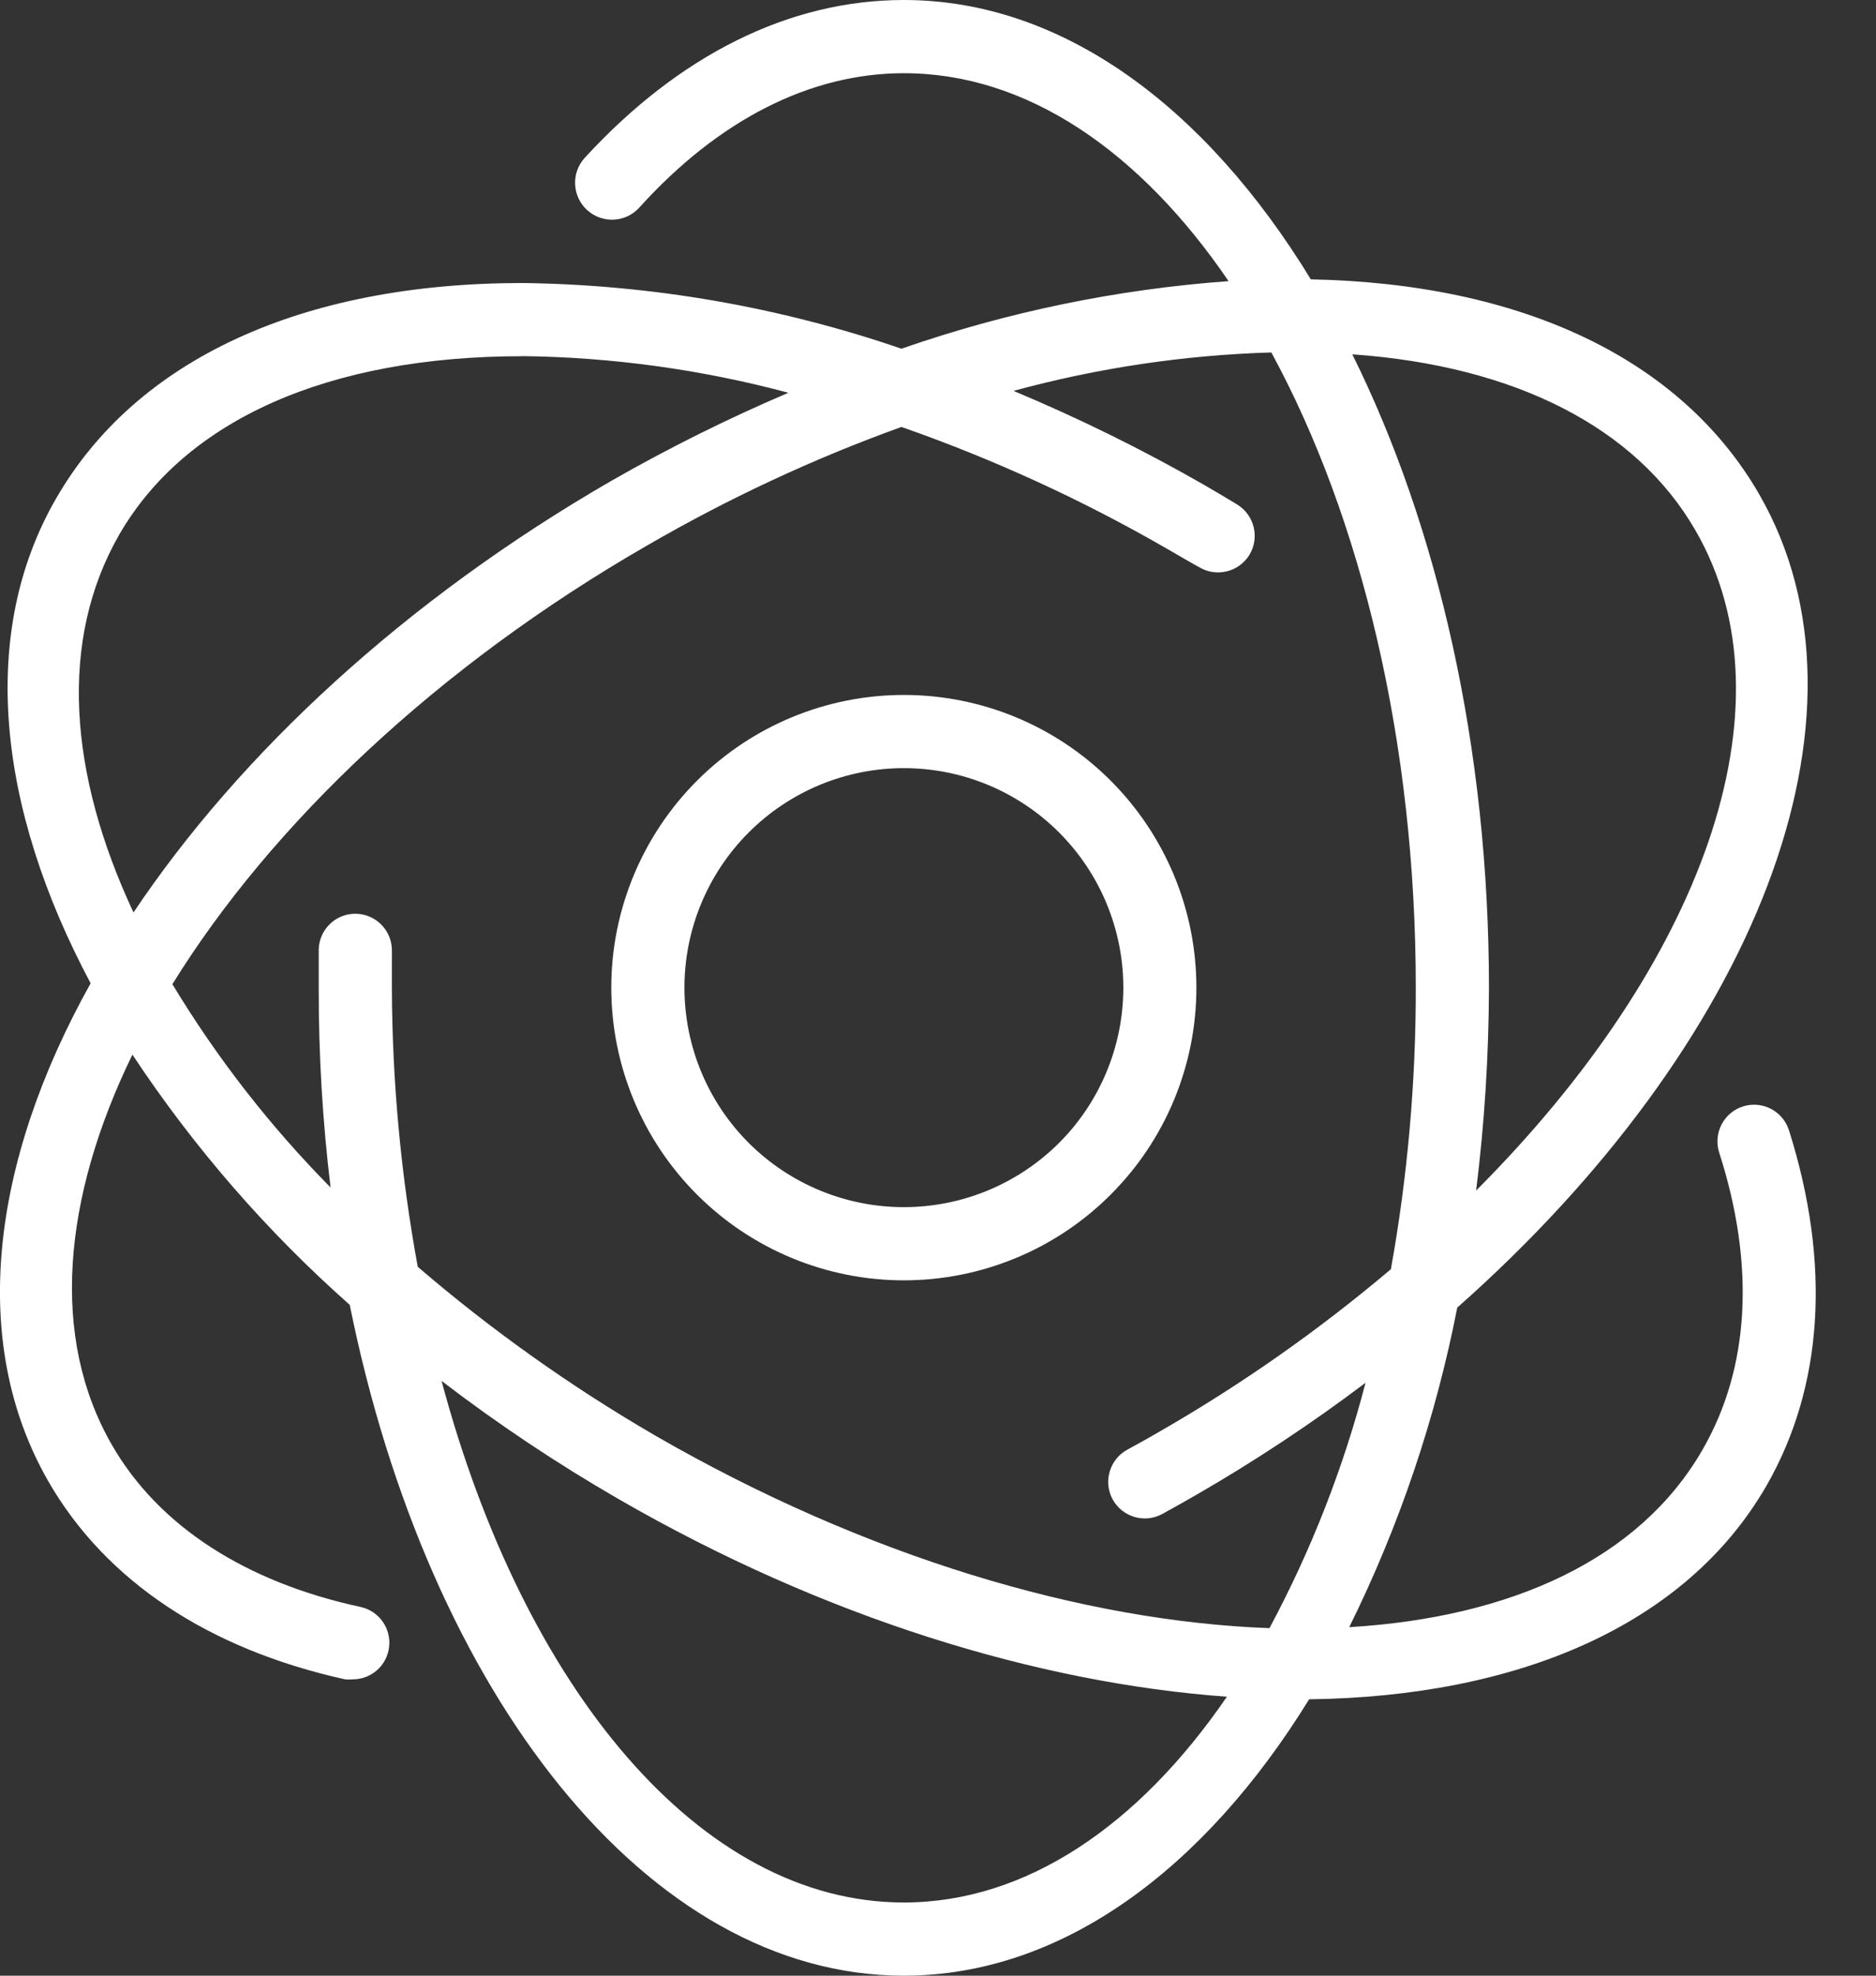 <svg width="19" height="20" viewBox="0 0 19 20" fill="none" xmlns="http://www.w3.org/2000/svg">
<rect x="0" y="0" width="19" height="20" fill="#333333" stroke="none"/>
<path d="M9.154 12.961C9.94 12.961 10.694 12.649 11.249 12.093C11.805 11.538 12.117 10.784 12.117 9.998C12.117 9.212 11.805 8.459 11.249 7.903C10.694 7.347 9.94 7.035 9.154 7.035C8.369 7.035 7.615 7.347 7.059 7.903C6.504 8.459 6.191 9.212 6.191 9.998C6.191 10.784 6.504 11.538 7.059 12.093C7.615 12.649 8.369 12.961 9.154 12.961ZM9.154 7.776C9.744 7.776 10.309 8.01 10.726 8.427C11.143 8.844 11.377 9.409 11.377 9.998C11.377 10.588 11.143 11.153 10.726 11.57C10.309 11.986 9.744 12.22 9.154 12.22C8.565 12.22 8 11.986 7.583 11.57C7.166 11.153 6.932 10.588 6.932 9.998C6.932 9.409 7.166 8.844 7.583 8.427C8 8.01 8.565 7.776 9.154 7.776Z" fill="white"/>
<path d="M18.119 11.443C18.057 11.247 17.849 11.139 17.654 11.2C17.459 11.261 17.35 11.47 17.411 11.665C17.782 12.815 17.717 13.854 17.245 14.672C16.608 15.784 15.304 16.374 13.665 16.472C14.172 15.447 14.54 14.359 14.759 13.237C17.763 10.58 19.113 7.248 17.815 5C17.026 3.635 15.418 2.87 13.276 2.828C12.209 1.08 10.756 0 9.154 0C7.996 0 6.878 0.556 5.92 1.6C5.782 1.754 5.795 1.99 5.948 2.128C6.102 2.266 6.338 2.254 6.476 2.1C7.28 1.211 8.209 0.741 9.154 0.741C10.4 0.741 11.546 1.531 12.443 2.846C11.313 2.928 10.199 3.158 9.13 3.53C7.894 3.106 6.6 2.882 5.294 2.865C3.057 2.865 1.38 3.639 0.57 5.043C-0.221 6.409 -0.028 8.18 0.918 9.954C-0.097 11.772 -0.317 13.596 0.492 15C1.072 16.004 2.111 16.694 3.494 17C3.521 17.003 3.549 17.003 3.576 17C3.764 16.999 3.921 16.857 3.941 16.67C3.962 16.483 3.839 16.31 3.655 16.268C2.487 16.017 1.607 15.448 1.135 14.63C0.504 13.537 0.635 12.128 1.341 10.676C1.961 11.613 2.701 12.465 3.542 13.209C4.339 17.154 6.561 20 9.154 20C10.746 20 12.192 18.931 13.259 17.202C15.361 17.176 17.07 16.461 17.889 15.043C18.467 14.039 18.546 12.794 18.119 11.443L18.119 11.443ZM17.172 5.37C18.202 7.152 17.228 9.772 14.95 12.052C15.035 11.371 15.078 10.686 15.08 10C15.08 7.561 14.559 5.324 13.696 3.587C15.348 3.703 16.572 4.329 17.172 5.37L17.172 5.37ZM1.207 5.413C1.88 4.248 3.33 3.606 5.291 3.606V3.605C6.201 3.616 7.106 3.741 7.985 3.976C7.37 4.238 6.771 4.536 6.191 4.868C4.094 6.078 2.426 7.633 1.352 9.237C0.694 7.83 0.594 6.482 1.207 5.413L1.207 5.413ZM1.746 9.963C2.741 8.355 4.418 6.75 6.561 5.518C7.38 5.044 8.239 4.643 9.13 4.322C10.062 4.648 10.963 5.061 11.819 5.555C11.93 5.618 12.037 5.683 12.144 5.741C12.319 5.847 12.547 5.791 12.654 5.617C12.76 5.442 12.704 5.214 12.53 5.107C12.418 5.039 12.304 4.972 12.189 4.905C11.568 4.549 10.925 4.233 10.265 3.957C11.117 3.725 11.993 3.594 12.876 3.568C13.783 5.235 14.339 7.504 14.339 10C14.34 10.955 14.256 11.908 14.087 12.848C13.358 13.465 12.574 14.015 11.746 14.491C11.637 14.554 11.526 14.617 11.416 14.676C11.33 14.723 11.266 14.803 11.239 14.897C11.211 14.991 11.222 15.093 11.269 15.179C11.368 15.358 11.593 15.424 11.772 15.326C11.887 15.263 12.002 15.198 12.117 15.132C12.71 14.79 13.283 14.411 13.83 13.998C13.605 14.862 13.279 15.695 12.857 16.482C10.979 16.413 8.77 15.763 6.639 14.534C5.786 14.039 4.98 13.467 4.231 12.824C4.06 11.893 3.972 10.947 3.969 10V9.63C3.974 9.425 3.812 9.255 3.607 9.25C3.403 9.245 3.233 9.407 3.228 9.611V10.008C3.227 10.68 3.267 11.353 3.348 12.021C2.735 11.4 2.197 10.71 1.746 9.963L1.746 9.963ZM9.154 19.259C7.092 19.259 5.307 17.098 4.472 13.979C5.043 14.416 5.641 14.815 6.263 15.174C8.345 16.376 10.509 17.037 12.426 17.176C11.534 18.478 10.393 19.259 9.154 19.259L9.154 19.259Z" fill="white"/>
</svg>
